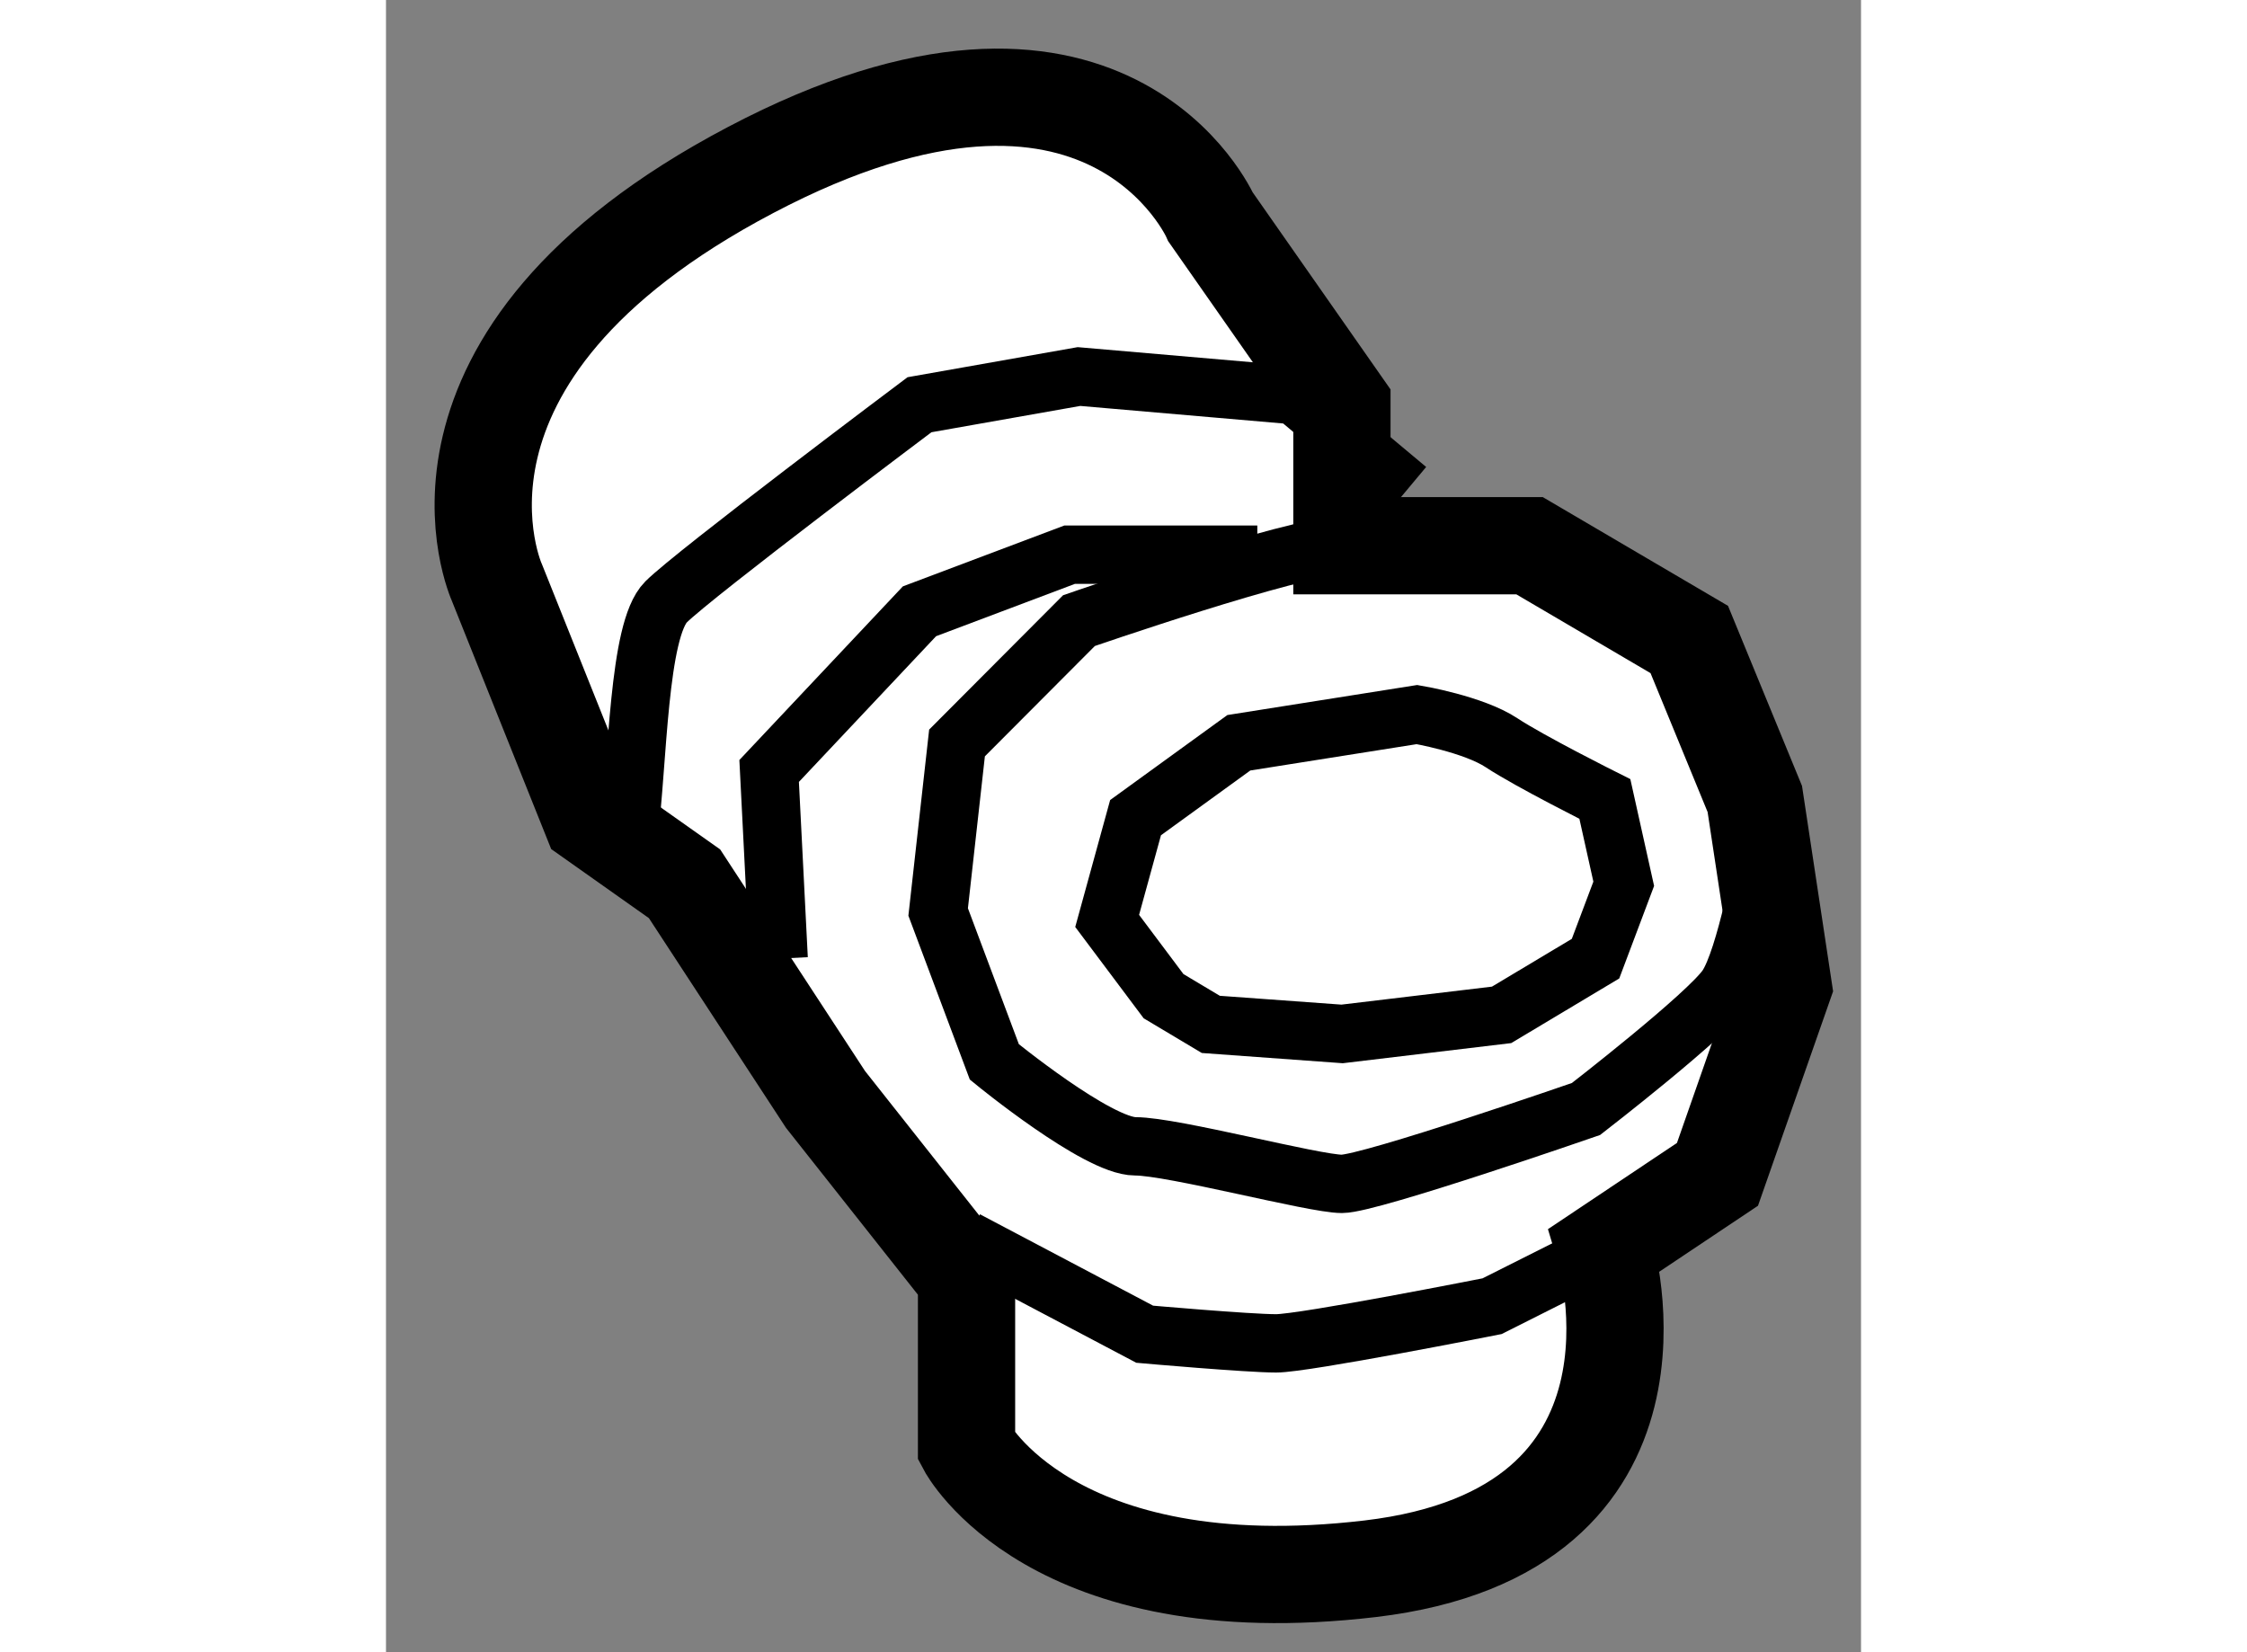 <?xml version="1.0" encoding="utf-8"?>
<!-- Generator: Adobe Illustrator 15.1.0, SVG Export Plug-In . SVG Version: 6.00 Build 0)  -->
<!DOCTYPE svg PUBLIC "-//W3C//DTD SVG 1.1//EN" "http://www.w3.org/Graphics/SVG/1.1/DTD/svg11.dtd">
<svg version="1.1" xmlns="http://www.w3.org/2000/svg" xmlns:xlink="http://www.w3.org/1999/xlink" x="0px" y="0px" width="244.8px"
	 height="180px" viewBox="231.011 139.878 7.584 8.495" enable-background="new 0 0 244.8 180" xml:space="preserve">
	
<rect x="231.011" y="139.878" width="7.584" height="8.495" fill="#808080" stroke="none"/>
	
<g><path fill="#FFFFFF" stroke="#000000" stroke-width="0.5" d="M233.271,145.531l-0.725-1.109l-0.481-0.34l-0.483-1.207
				c0,0-0.53-1.158,1.304-2.123c1.833-0.965,2.365,0.242,2.365,0.242l0.675,0.965v0.725h0.965l0.821,0.482l0.337,0.82l0.146,0.965
				l-0.338,0.965l-0.579,0.387c0,0,0.435,1.447-1.207,1.641c-1.641,0.193-2.075-0.627-2.075-0.627v-0.869L233.271,145.531z"></path><path fill="none" stroke="#000000" stroke-width="0.3" d="M235.926,142.684c-0.241,0-1.352,0.385-1.352,0.385l-0.627,0.629
				l-0.097,0.869l0.289,0.771c0,0,0.53,0.434,0.725,0.434c0.193,0,0.917,0.193,1.062,0.193s1.255-0.385,1.255-0.385
				s0.626-0.484,0.724-0.629s0.193-0.676,0.193-0.676"></path><path fill="none" stroke="#000000" stroke-width="0.3" d="M232.258,144.18c0.049-0.387,0.049-1.063,0.193-1.207
				s1.303-1.014,1.303-1.014l0.82-0.145l1.11,0.096l0.579,0.484"></path><path fill="none" stroke="#000000" stroke-width="0.3" d="M235.009,145l-0.29-0.387l0.146-0.531l0.531-0.385l0.916-0.145
				c0,0,0.29,0.049,0.435,0.145s0.531,0.289,0.531,0.289l0.097,0.436l-0.145,0.385l-0.483,0.289l-0.82,0.098l-0.675-0.049
				L235.009,145z"></path><path fill="none" stroke="#000000" stroke-width="0.3" d="M233.995,146.254l0.917,0.484c0,0,0.531,0.047,0.676,0.047
				s1.11-0.191,1.11-0.191l0.579-0.291"></path><polyline fill="none" stroke="#000000" stroke-width="0.3" points="233.03,144.807 232.981,143.842 233.754,143.021 
				234.526,142.73 235.491,142.73 		"></polyline></g>


</svg>